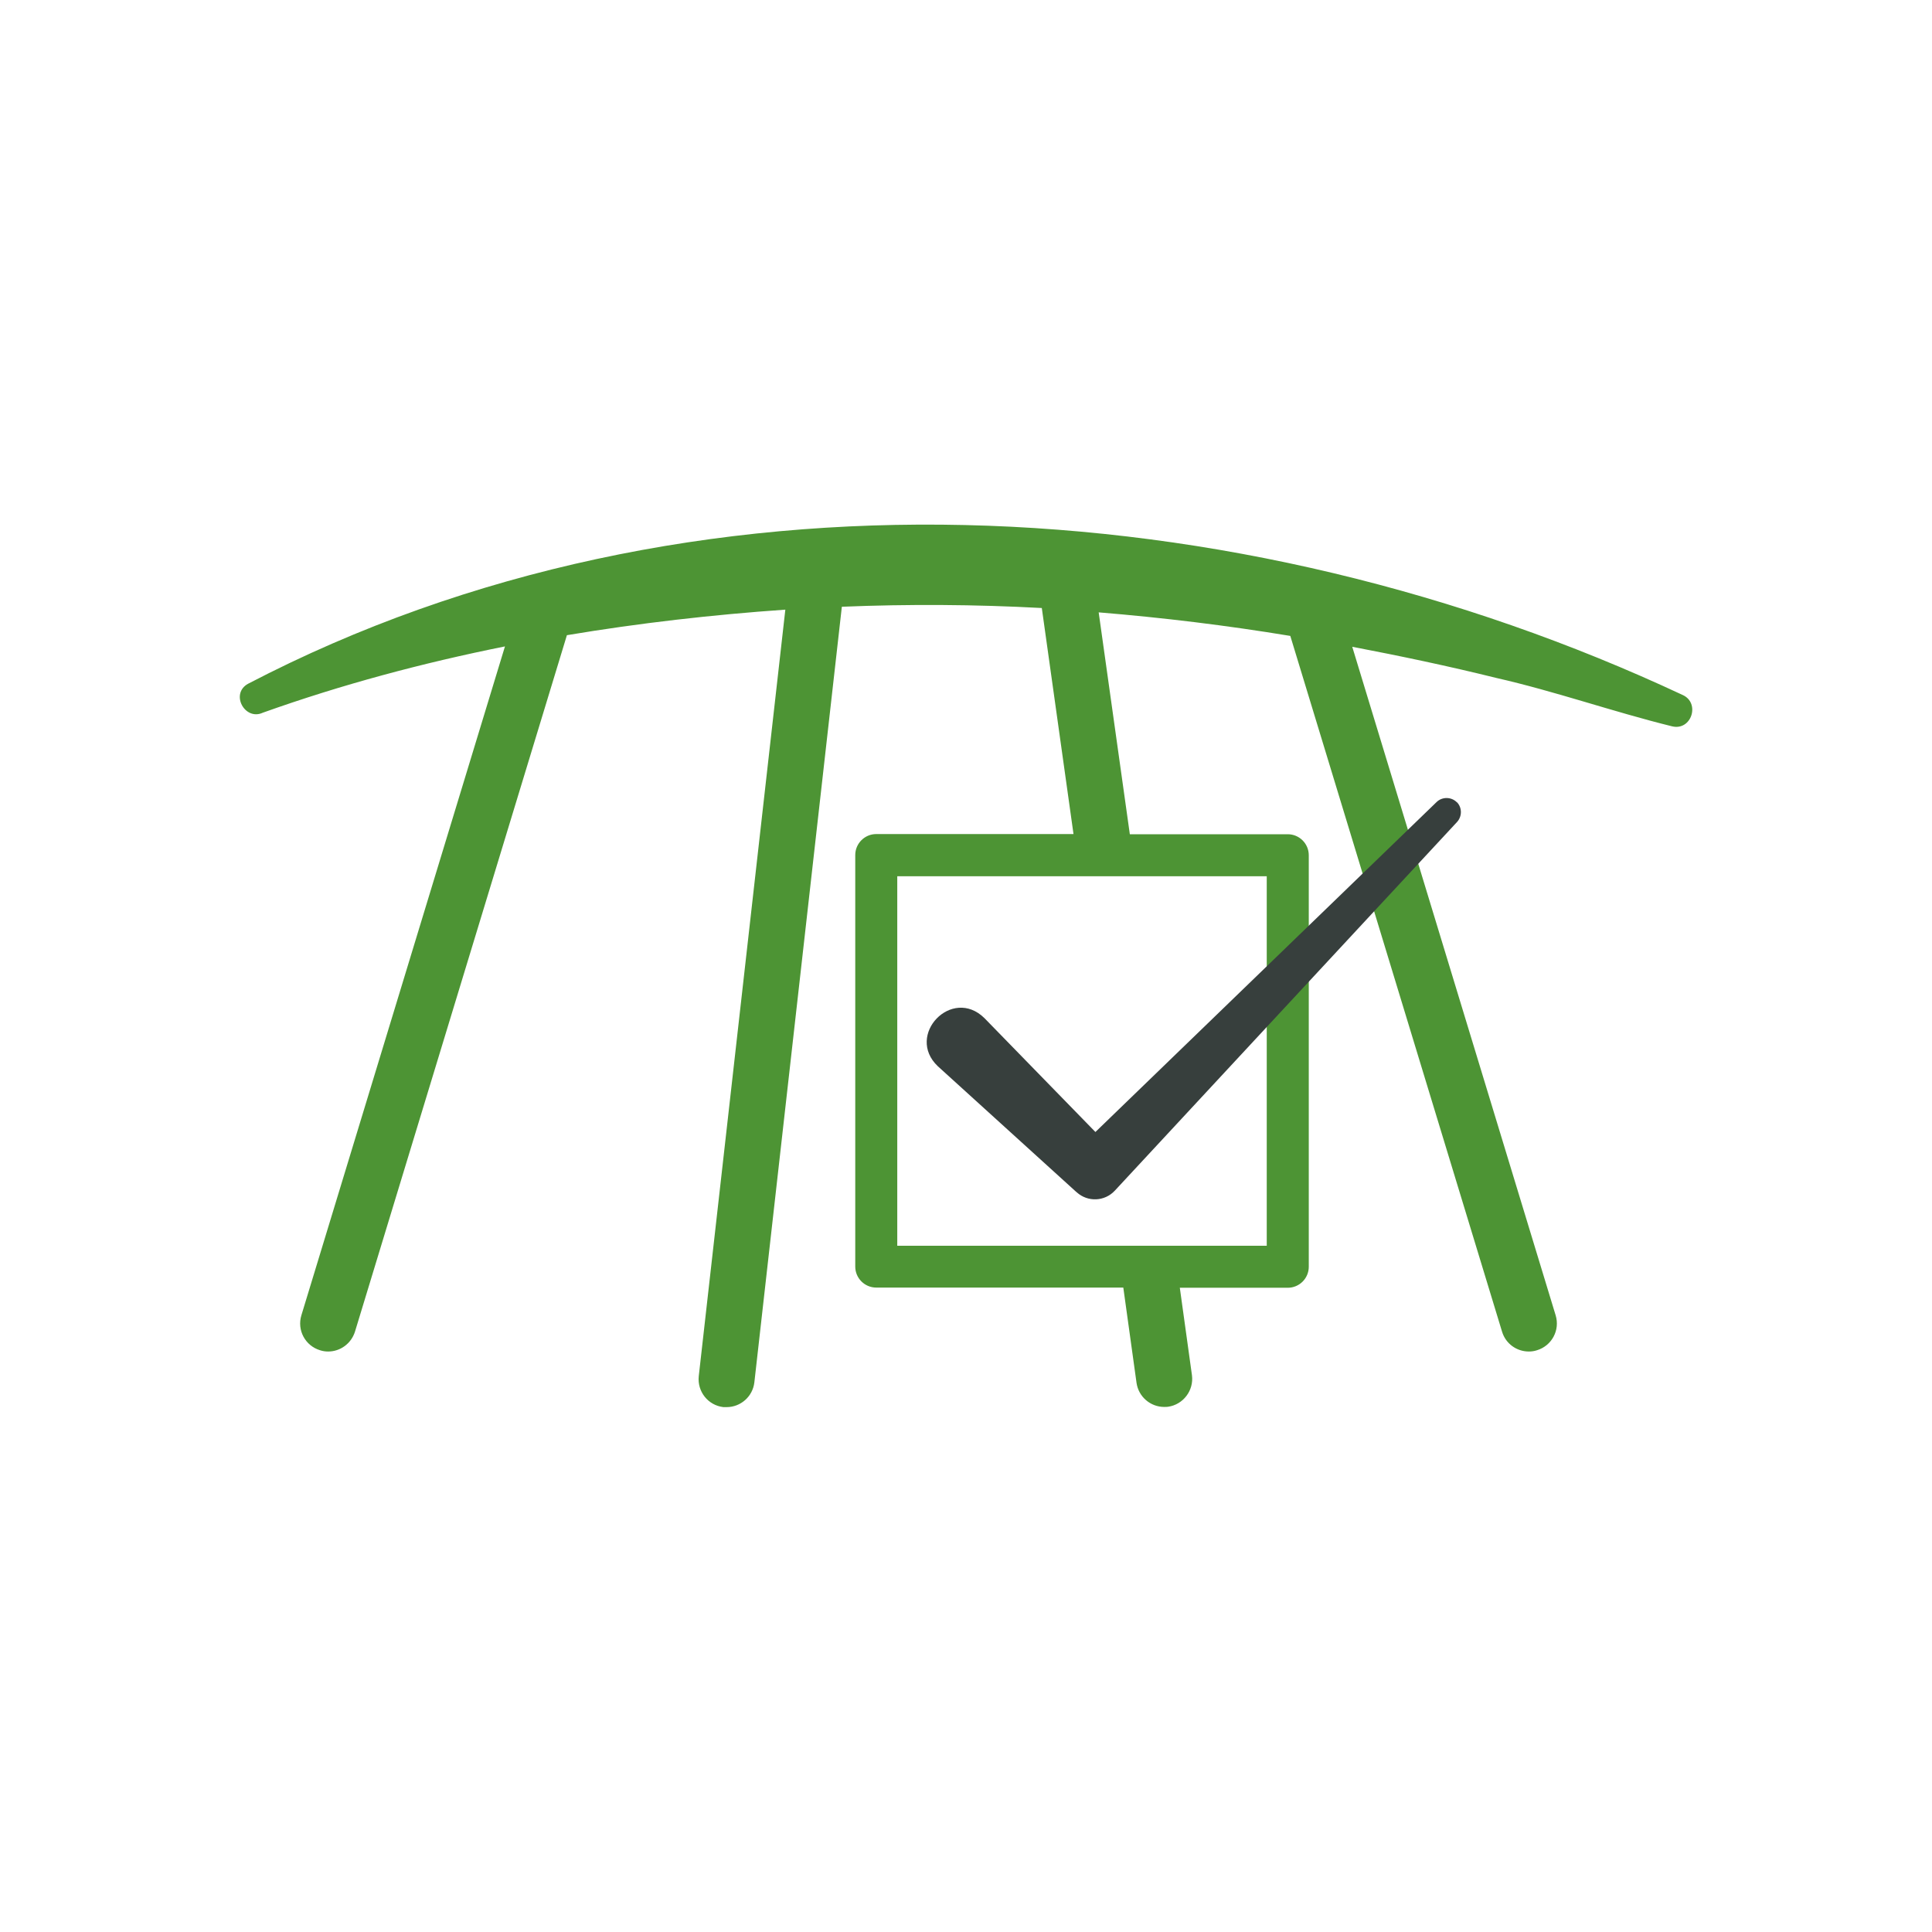 <svg xmlns="http://www.w3.org/2000/svg" id="svg2" viewBox="0 0 106.67 106.67"><defs><style> .cls-1 { fill: #4d9434; } .cls-2 { fill: #373f3d; } </style></defs><path class="cls-1" d="M92.9,38.37c-24.5-11.47-54.78-13.34-79.2-.62-1.01.55-.18,2.06.81,1.6,4.34-1.55,8.83-2.75,13.37-3.66l-11.24,36.93c-.25.82.21,1.68,1.03,1.93.15.05.3.07.45.07.66,0,1.27-.43,1.48-1.1l11.7-38.45c4-.67,8.04-1.13,12.06-1.41l-4.78,42.32c-.09.85.51,1.61,1.36,1.71.06,0,.12,0,.18,0,.77,0,1.44-.58,1.53-1.37l4.83-42.82c3.67-.15,7.36-.13,11.04.07l1.75,12.48h-10.89c-.64,0-1.16.52-1.16,1.16v22.72c0,.64.52,1.16,1.16,1.16h13.64l.73,5.26c.11.77.77,1.33,1.53,1.33.07,0,.14,0,.21-.01.84-.12,1.43-.9,1.32-1.74l-.67-4.83h5.96c.64,0,1.16-.52,1.16-1.16v-22.72c0-.64-.52-1.16-1.16-1.16h-8.72l-1.72-12.25c3.54.29,7.07.72,10.58,1.3l11.69,38.41c.2.67.81,1.1,1.48,1.1.15,0,.3-.02.45-.07.82-.25,1.28-1.11,1.03-1.93l-11.23-36.91c2.67.51,5.33,1.07,7.95,1.72,3.26.74,6.42,1.86,9.7,2.67,1.08.27,1.58-1.29.59-1.73ZM69.94,68.78h-20.4v-20.4h20.4v20.4Z"></path><path class="cls-2" d="M80.44,44.3c-.3-.31-.81-.32-1.12-.02l-18.84,18.22-6.13-6.29c-1.79-1.76-4.38.94-2.57,2.66l7.6,6.9.07.06c.61.55,1.54.51,2.1-.09l18.9-20.36c.28-.31.28-.79-.01-1.09Z"></path></svg>